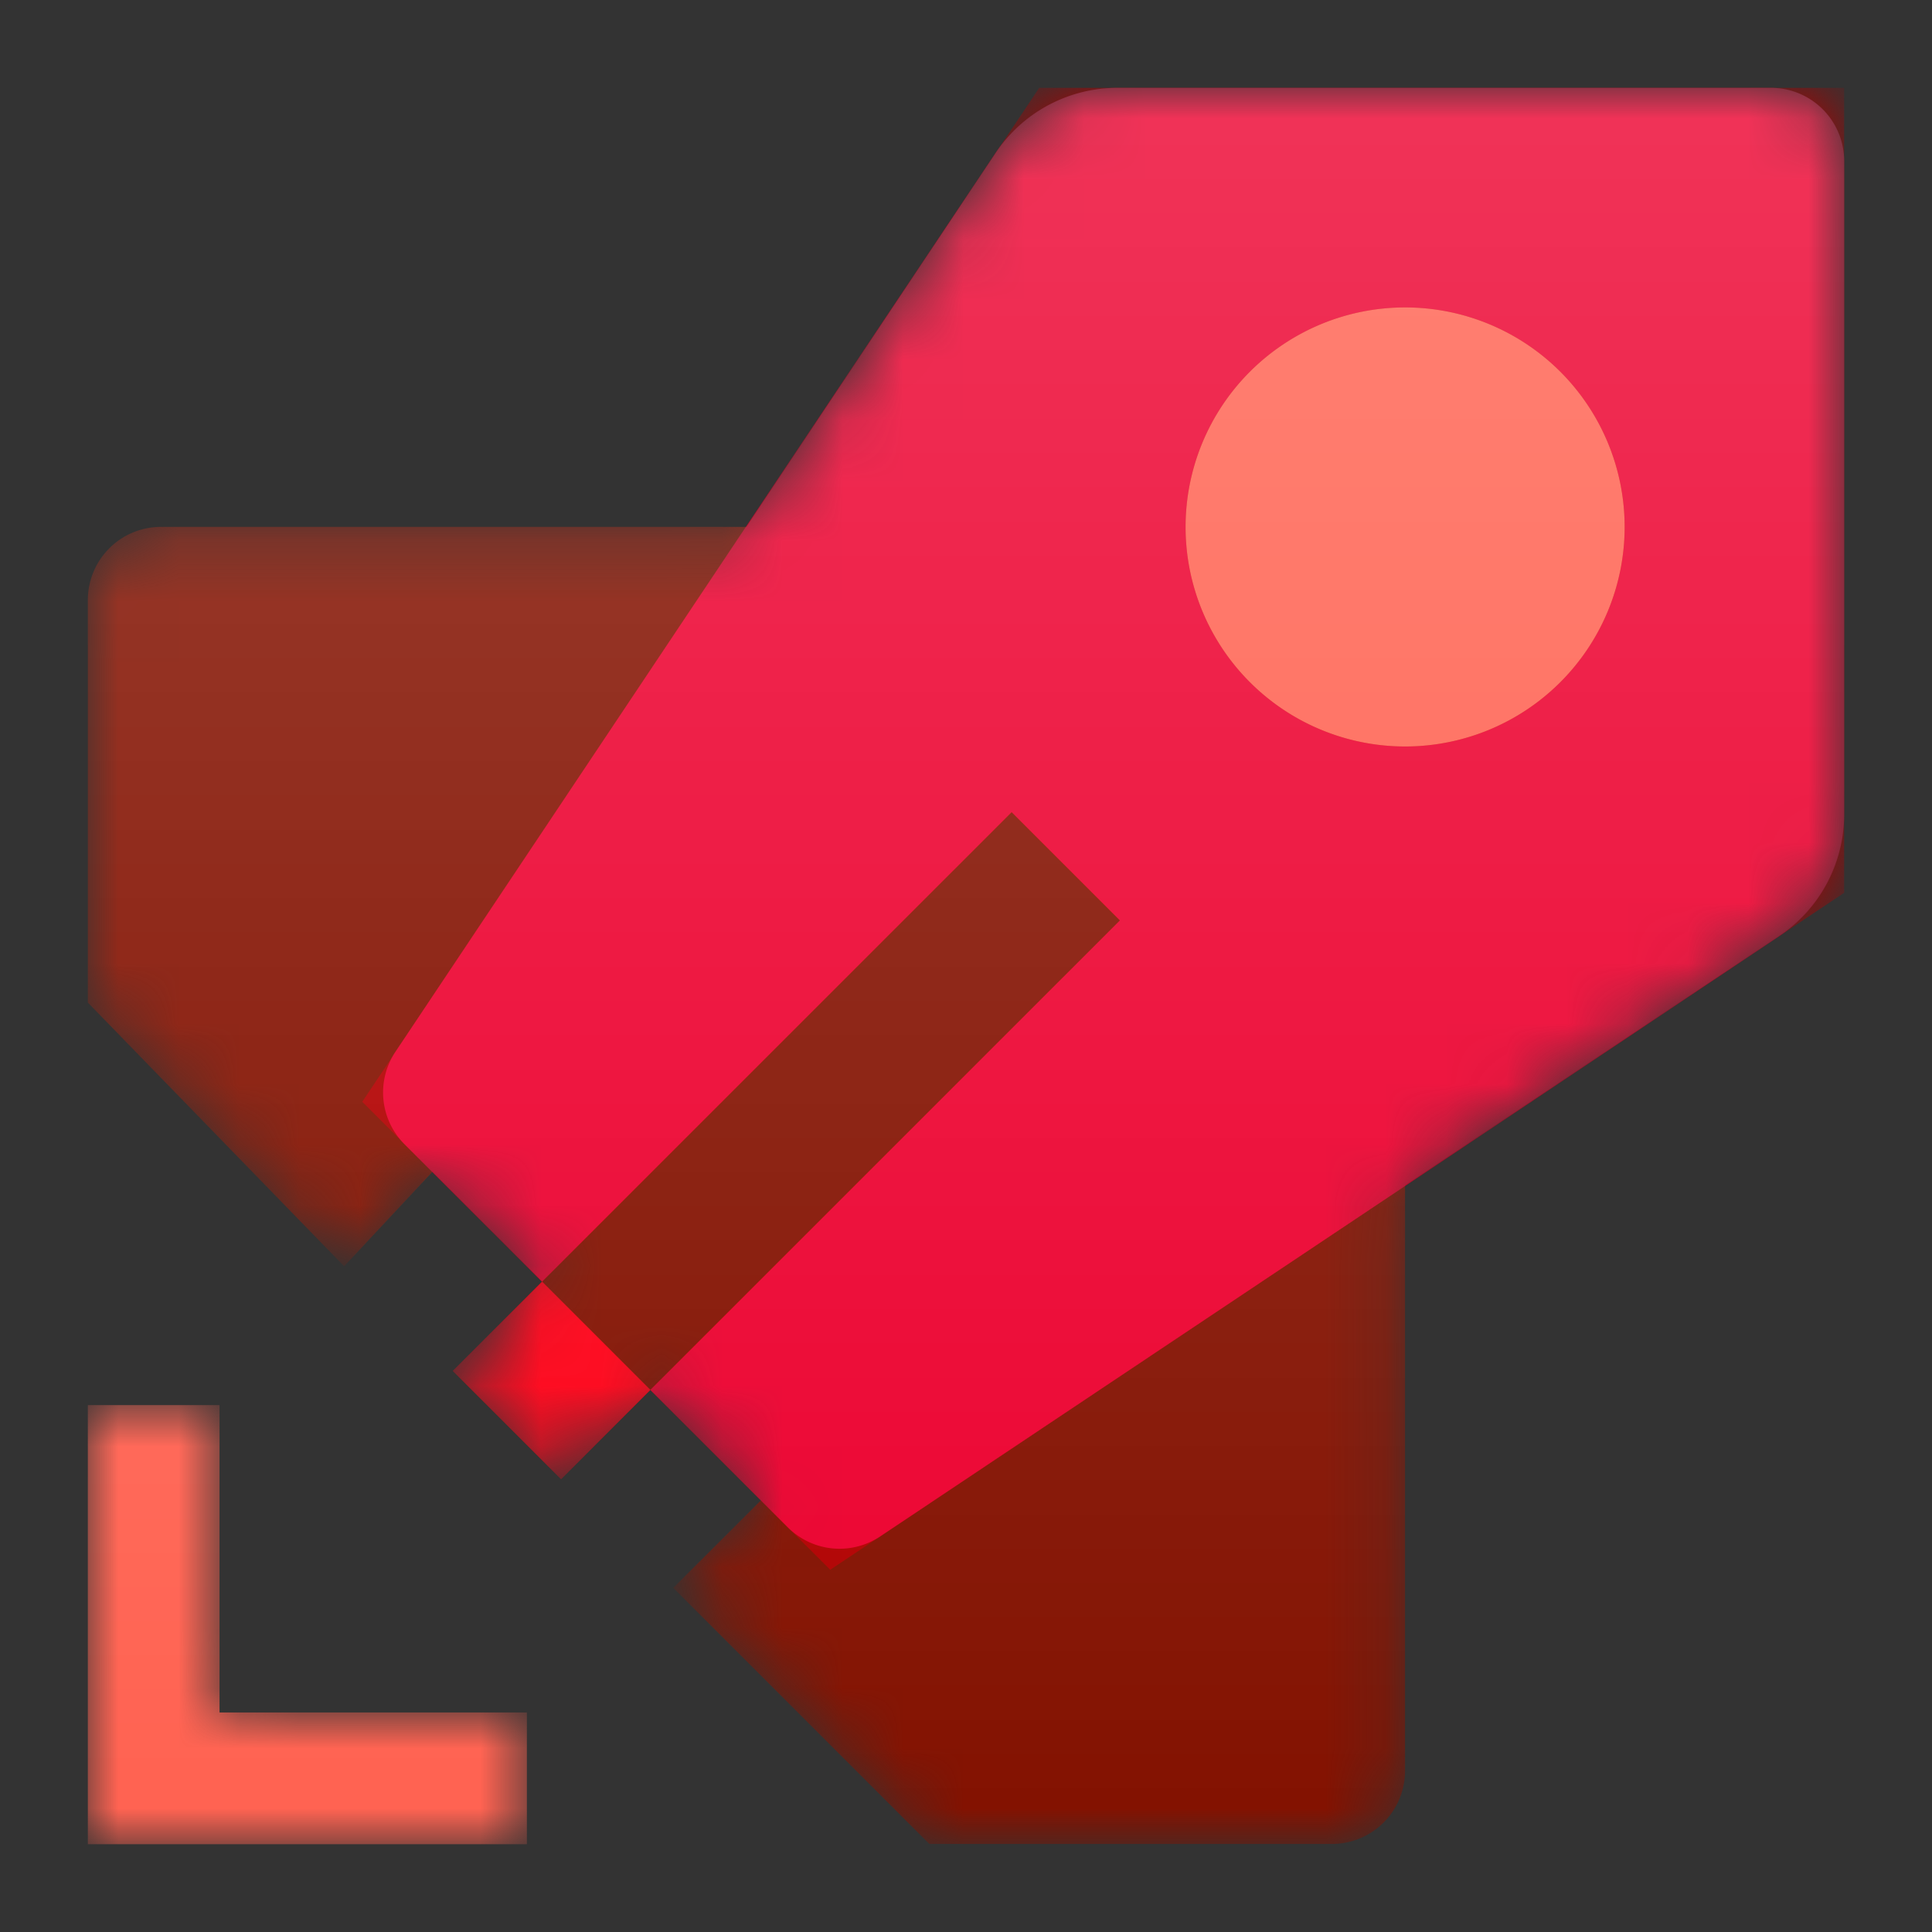 <!DOCTYPE svg PUBLIC "-//W3C//DTD SVG 1.1//EN" "http://www.w3.org/Graphics/SVG/1.1/DTD/svg11.dtd">
<!-- Uploaded to: SVG Repo, www.svgrepo.com, Transformed by: SVG Repo Mixer Tools -->
<svg width="800px" height="800px" viewBox="0 0 32 32" xmlns="http://www.w3.org/2000/svg" xmlns:xlink="http://www.w3.org/1999/xlink" fill="#000000">
<rect x="0" y="0" width="32" height="32" fill="#333333" stroke="none"/>
<g id="SVGRepo_bgCarrier" stroke-width="0"/>
<g id="SVGRepo_tracerCarrier" stroke-linecap="round" stroke-linejoin="round"/>
<g id="SVGRepo_iconCarrier"> <defs> <mask id="a" x="1.455" y="1.455" width="29.091" height="29.091" maskUnits="userSpaceOnUse"> <path d="M5.7,20.974l1.464-1.565,1.819,1.819L7.5,22.707,9.293,24.5l1.479-1.479L12.6,24.852,11.151,26.3l4.242,4.242h6.667a1.212,1.212,0,0,0,1.212-1.212v-9.7l6.195-4.129a2.425,2.425,0,0,0,1.078-2.016V2.667a1.212,1.212,0,0,0-1.212-1.212H18.509a2.425,2.425,0,0,0-2.016,1.078L12.364,8.727h-9.7A1.212,1.212,0,0,0,1.455,9.94v6.666Z" style="fill:#fff"/> <path d="M3.636,23.273H1.455v7.273H8.727V28.364H3.636Z" style="fill:#fff"/> </mask> <linearGradient id="b" x1="0.069" y1="31.569" x2="1.069" y2="31.569" gradientTransform="matrix(0, 29.091, 29.091, 0, -902.364, -0.545)" gradientUnits="userSpaceOnUse"> <stop offset="0" stop-color="#ffffff"/> <stop offset="1" stop-color="#ffffff" stop-opacity="0"/> </linearGradient> <linearGradient id="c" x1="0.069" y1="31.194" x2="1.069" y2="31.194" xlink:href="#b"/> </defs> <title>file_type_azurepipelines</title> <g style="mask:url(#a)"> <path d="M1.455,23.273H3.636v5.091H8.727v2.182H1.455Z" style="fill:#ff6251"/> <path d="M1.455,9.939v6.667L5.7,20.974,7.515,19.03l5.455,5.455L11.151,26.3l4.242,4.242h6.667a1.212,1.212,0,0,0,1.212-1.212v-9.7L12.364,8.727h-9.7A1.212,1.212,0,0,0,1.455,9.939Z" style="fill:#831100"/> <path d="M6,18.249,17.212,1.455H30.545V14.788L13.751,26Z" style="fill:#b20000"/> <path d="M6.7,18.952a1.212,1.212,0,0,1-.151-1.53l9.94-14.889a2.424,2.424,0,0,1,2.016-1.078H29.333a1.212,1.212,0,0,1,1.212,1.212V13.492a2.424,2.424,0,0,1-1.078,2.016l-14.889,9.94a1.212,1.212,0,0,1-1.53-.151Z" style="fill:#ec002e"/> <path d="M7.5,22.707l9.255-9.255,1.792,1.792L9.293,24.5Z" style="fill:#cc0000"/> <path d="M7.5,22.707l9.255-9.255,1.792,1.792L9.293,24.5Z" style="fill:#ff0016"/> <path d="M10.772,23.02,8.98,21.228l7.776-7.775,1.792,1.792Z" style="fill:#831100"/> <path d="M23.273,12.364a3.636,3.636,0,1,0-3.636-3.636A3.636,3.636,0,0,0,23.273,12.364Z" style="fill:#cc0000"/> <path d="M23.273,12.364a3.636,3.636,0,1,0-3.636-3.636A3.636,3.636,0,0,0,23.273,12.364Z" style="fill:#ff6251"/> <g style="opacity:0.2"> <path d="M5.7,20.974l1.464-1.565,1.819,1.819L7.5,22.707,9.293,24.5l1.479-1.479L12.6,24.852,11.151,26.3l4.242,4.242h6.667a1.212,1.212,0,0,0,1.212-1.212v-9.7l6.195-4.129a2.425,2.425,0,0,0,1.078-2.016V2.667a1.212,1.212,0,0,0-1.212-1.212H18.509a2.425,2.425,0,0,0-2.016,1.078L12.364,8.727h-9.7A1.212,1.212,0,0,0,1.455,9.94v6.666Z" style="fill:url(#b)"/> <path d="M3.636,23.273H1.455v7.273H8.727V28.364H3.636Z" style="fill:url(#c)"/> </g> </g> </g>
</svg>